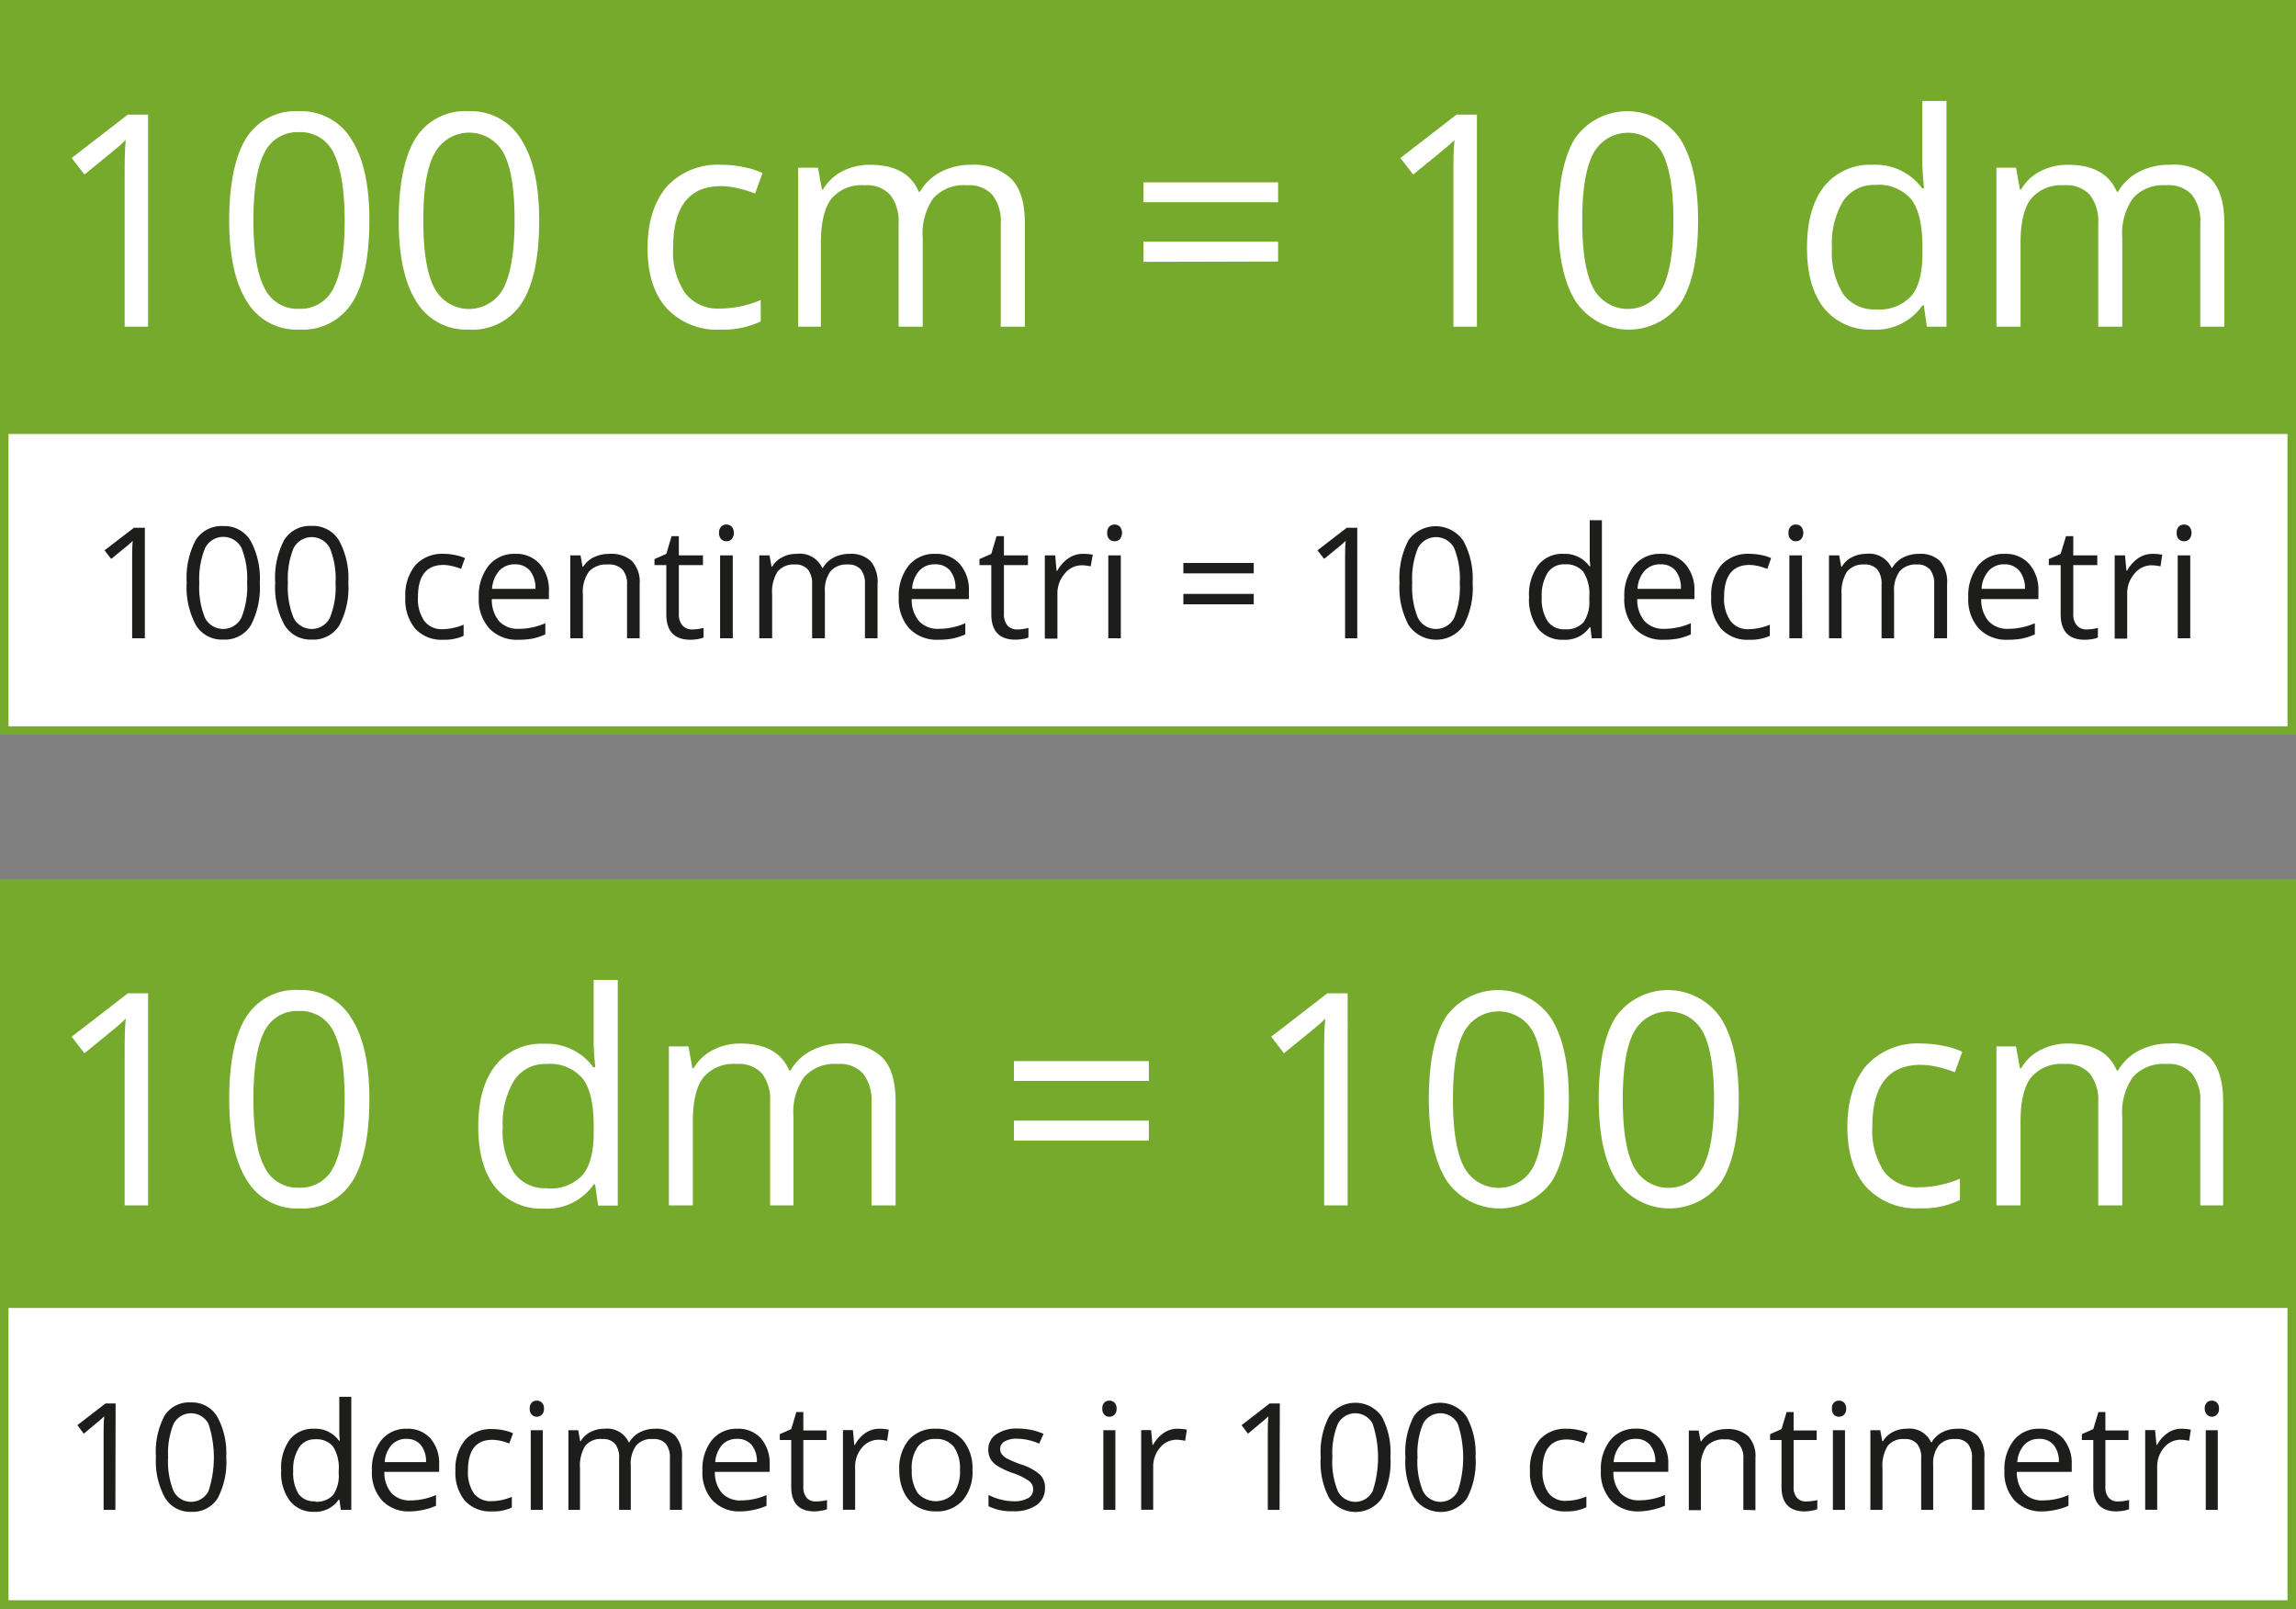 <svg xmlns="http://www.w3.org/2000/svg" width="95.06mm" height="66.61mm" viewBox="0 0 269.46 188.81">
  <rect x="0" y="0" width="269.46" height="188.81" fill="#808080" stroke="none"/>
  <defs>
    <style>
      .cls-1 {
        fill: #76aa2d;
      }

      .cls-1, .cls-2 {
        stroke: #76aa2d;
        stroke-miterlimit: 10;
      }

      .cls-2, .cls-3 {
        fill: #fff;
      }

      .cls-4 {
        fill: #1d1d1b;
      }
    </style>
  </defs>
  <g id="Слой_2" data-name="Слой 2">
    <g id="Слой_1-2" data-name="Слой 1">
      <g>
        <g>
          <rect class="cls-1" x="0.5" y="0.5" width="268.46" height="49.52"/>
          <rect class="cls-2" x="0.5" y="50.43" width="268.46" height="35.31"/>
          <g>
            <path class="cls-3" d="M17.38,38.34H14.63V20.6c0-1.48,0-2.88.13-4.19-.24.24-.5.49-.8.75s-1.64,1.37-4.05,3.32l-1.5-1.94L15,13.45h2.38Z"/>
            <path class="cls-3" d="M43.35,25.86q0,6.45-2,9.63a6.87,6.87,0,0,1-6.22,3.19A6.81,6.81,0,0,1,29,35.42c-1.4-2.18-2.1-5.36-2.1-9.56s.68-7.56,2-9.66a6.84,6.84,0,0,1,6.18-3.15,6.85,6.85,0,0,1,6.15,3.29Q43.36,19.63,43.35,25.86Zm-13.61,0q0,5.43,1.28,7.9a4.26,4.26,0,0,0,4.07,2.48,4.27,4.27,0,0,0,4.09-2.51c.85-1.67,1.27-4.3,1.27-7.87S40,19.66,39.18,18a4.27,4.27,0,0,0-4.09-2.49A4.28,4.28,0,0,0,31,18Q29.75,20.43,29.74,25.86Z"/>
            <path class="cls-3" d="M63.28,25.86q0,6.45-2,9.63A6.89,6.89,0,0,1,55,38.68a6.84,6.84,0,0,1-6.12-3.26c-1.39-2.18-2.09-5.36-2.09-9.56s.67-7.56,2-9.66A6.84,6.84,0,0,1,55,13.05a6.85,6.85,0,0,1,6.15,3.29Q63.28,19.63,63.28,25.86Zm-13.6,0c0,3.62.42,6.25,1.28,7.9a4.58,4.58,0,0,0,8.16,0c.84-1.67,1.27-4.3,1.27-7.87S60,19.66,59.12,18A4.6,4.6,0,0,0,51,18C50.1,19.61,49.68,22.24,49.68,25.86Z"/>
            <path class="cls-3" d="M84.53,38.68a8,8,0,0,1-6.28-2.5Q76,33.69,76,29.13t2.26-7.24a8.12,8.12,0,0,1,6.43-2.55,12.22,12.22,0,0,1,2.68.29,8.81,8.81,0,0,1,2.12.68l-.87,2.4a13,13,0,0,0-2.05-.62,8.75,8.75,0,0,0-1.95-.25Q79,21.84,79,29.09a8.62,8.62,0,0,0,1.39,5.28,4.83,4.83,0,0,0,4.11,1.84,12.56,12.56,0,0,0,4.78-1v2.51A10.25,10.25,0,0,1,84.53,38.68Z"/>
            <path class="cls-3" d="M117.45,38.34V26.2a5,5,0,0,0-1-3.35,3.7,3.7,0,0,0-3-1.11,4.78,4.78,0,0,0-3.9,1.51,7.22,7.22,0,0,0-1.26,4.67V38.34h-2.83V26.2a5,5,0,0,0-1-3.35,3.73,3.73,0,0,0-3-1.11,4.61,4.61,0,0,0-3.89,1.59q-1.23,1.59-1.23,5.22v9.79H93.67V19.68H96l.46,2.55h.13a5.6,5.6,0,0,1,2.26-2.13,6.9,6.9,0,0,1,3.26-.76c2.92,0,4.82,1.05,5.72,3.16h.14a6,6,0,0,1,2.41-2.31,7.49,7.49,0,0,1,3.61-.85A6.33,6.33,0,0,1,118.7,21q1.58,1.63,1.58,5.2V38.34Z"/>
            <path class="cls-3" d="M134.19,23.73V21.4H150v2.33Zm0,7V28.36H150v2.33Z"/>
            <path class="cls-3" d="M173.33,38.34h-2.76V20.6c0-1.48,0-2.88.13-4.19-.23.24-.5.49-.8.75s-1.64,1.37-4.05,3.32l-1.5-1.94,6.59-5.09h2.39Z"/>
            <path class="cls-3" d="M199.29,25.86q0,6.45-2,9.63a7.5,7.5,0,0,1-12.33-.07c-1.4-2.18-2.09-5.36-2.09-9.56s.67-7.56,2-9.66a7.52,7.52,0,0,1,12.34.14Q199.29,19.63,199.29,25.86Zm-13.6,0q0,5.43,1.27,7.9a4.59,4.59,0,0,0,8.17,0c.84-1.67,1.26-4.3,1.26-7.87s-.42-6.2-1.26-7.86A4.61,4.61,0,0,0,187,18Q185.69,20.43,185.69,25.86Z"/>
            <path class="cls-3" d="M225.78,35.83h-.16a6.62,6.62,0,0,1-5.85,2.85,6.94,6.94,0,0,1-5.7-2.51q-2-2.51-2-7.11t2-7.17a6.88,6.88,0,0,1,5.69-2.55,6.8,6.8,0,0,1,5.82,2.75h.22l-.12-1.34-.07-1.31V11.85h2.83V38.34h-2.3Zm-5.65.48a5.13,5.13,0,0,0,4.19-1.58q1.31-1.57,1.3-5.08v-.59c0-2.65-.43-4.53-1.31-5.66a5,5,0,0,0-4.22-1.7,4.33,4.33,0,0,0-3.8,1.93A9.62,9.62,0,0,0,215,29.09a9.2,9.2,0,0,0,1.31,5.4A4.44,4.44,0,0,0,220.13,36.31Z"/>
            <path class="cls-3" d="M258.23,38.34V26.2a5,5,0,0,0-1-3.35,3.68,3.68,0,0,0-3-1.11,4.78,4.78,0,0,0-3.9,1.51,7.22,7.22,0,0,0-1.26,4.67V38.34h-2.82V26.2a5,5,0,0,0-1-3.35,3.71,3.71,0,0,0-3-1.11,4.63,4.63,0,0,0-3.89,1.59q-1.23,1.59-1.23,5.22v9.79h-2.83V19.68h2.3l.46,2.55h.14a5.51,5.51,0,0,1,2.25-2.13,6.9,6.9,0,0,1,3.26-.76q4.38,0,5.72,3.16h.14a6,6,0,0,1,2.42-2.31,7.46,7.46,0,0,1,3.61-.85A6.33,6.33,0,0,1,259.48,21q1.57,1.63,1.57,5.2V38.34Z"/>
          </g>
          <g>
            <path class="cls-4" d="M17,74.91H15.51V65.65c0-.76,0-1.49.07-2.18a5.5,5.5,0,0,1-.42.39c-.15.14-.85.71-2.11,1.73l-.78-1,3.44-2.65H17Z"/>
            <path class="cls-4" d="M30.49,68.4a9.52,9.52,0,0,1-1.06,5,3.58,3.58,0,0,1-3.25,1.66A3.55,3.55,0,0,1,23,73.38a9.34,9.34,0,0,1-1.09-5,9.46,9.46,0,0,1,1.06-5,3.57,3.57,0,0,1,3.22-1.64,3.57,3.57,0,0,1,3.21,1.71A9.29,9.29,0,0,1,30.49,68.4Zm-7.1,0a9.52,9.52,0,0,0,.67,4.12,2.4,2.4,0,0,0,4.26,0A9.57,9.57,0,0,0,29,68.4a9.54,9.54,0,0,0-.66-4.1,2.4,2.4,0,0,0-4.26,0A9.52,9.52,0,0,0,23.39,68.4Z"/>
            <path class="cls-4" d="M40.88,68.4a9.43,9.43,0,0,1-1.06,5,3.57,3.57,0,0,1-3.24,1.66,3.54,3.54,0,0,1-3.19-1.7,9.25,9.25,0,0,1-1.09-5,9.46,9.46,0,0,1,1.06-5,3.56,3.56,0,0,1,3.22-1.64,3.57,3.57,0,0,1,3.21,1.71A9.3,9.3,0,0,1,40.88,68.4Zm-7.09,0a9.38,9.38,0,0,0,.67,4.12,2.39,2.39,0,0,0,4.25,0,9.54,9.54,0,0,0,.67-4.1,9.51,9.51,0,0,0-.67-4.1,2.4,2.4,0,0,0-4.25,0A9.38,9.38,0,0,0,33.79,68.4Z"/>
            <path class="cls-4" d="M52,75.08a4.16,4.16,0,0,1-3.27-1.3,5.34,5.34,0,0,1-1.16-3.68,5.55,5.55,0,0,1,1.18-3.77A4.22,4.22,0,0,1,52.06,65a6.59,6.59,0,0,1,1.4.15,5,5,0,0,1,1.11.35l-.46,1.26a7.34,7.34,0,0,0-1.06-.33,5.26,5.26,0,0,0-1-.13q-3,0-3,3.78a4.54,4.54,0,0,0,.72,2.76,2.53,2.53,0,0,0,2.15,1,6.52,6.52,0,0,0,2.49-.53v1.31A5.41,5.41,0,0,1,52,75.08Z"/>
            <path class="cls-4" d="M60.84,75.08a4.44,4.44,0,0,1-3.4-1.31,5.1,5.1,0,0,1-1.25-3.65,5.67,5.67,0,0,1,1.16-3.74A3.85,3.85,0,0,1,60.46,65a3.68,3.68,0,0,1,2.9,1.2,4.6,4.6,0,0,1,1.06,3.17v.94h-6.7a3.89,3.89,0,0,0,.86,2.6,3,3,0,0,0,2.32.89,7.79,7.79,0,0,0,3.1-.66v1.31a7.67,7.67,0,0,1-1.47.49A9.06,9.06,0,0,1,60.84,75.08Zm-.4-8.85a2.42,2.42,0,0,0-1.87.77,3.56,3.56,0,0,0-.82,2.11h5.09A3.29,3.29,0,0,0,62.22,67,2.22,2.22,0,0,0,60.44,66.23Z"/>
            <path class="cls-4" d="M73.59,74.91v-6.3a2.53,2.53,0,0,0-.54-1.77,2.18,2.18,0,0,0-1.7-.59,2.76,2.76,0,0,0-2.23.83,4.11,4.11,0,0,0-.71,2.72v5.11H66.93V65.18h1.2l.24,1.33h.07a3.08,3.08,0,0,1,1.27-1.12A4.18,4.18,0,0,1,71.53,65a3.69,3.69,0,0,1,2.65.85,3.59,3.59,0,0,1,.89,2.71v6.35Z"/>
            <path class="cls-4" d="M81.24,73.87a4.56,4.56,0,0,0,.75-.06,5.69,5.69,0,0,0,.58-.12v1.13a3,3,0,0,1-.71.19,5.27,5.27,0,0,1-.84.07q-2.82,0-2.82-3V66.32H76.81v-.71L78.2,65l.62-2.08h.85v2.26H82.5v1.14H79.67v5.73a2,2,0,0,0,.42,1.35A1.47,1.47,0,0,0,81.24,73.87Z"/>
            <path class="cls-4" d="M84.39,62.54a1,1,0,0,1,.25-.74.84.84,0,0,1,.62-.24.87.87,0,0,1,.61.24,1.18,1.18,0,0,1,0,1.48.87.87,0,0,1-.61.24.84.84,0,0,1-.62-.24A1,1,0,0,1,84.39,62.54ZM86,74.91H84.51V65.18H86Z"/>
            <path class="cls-4" d="M101.51,74.91V68.58a2.65,2.65,0,0,0-.49-1.75,1.92,1.92,0,0,0-1.55-.58,2.48,2.48,0,0,0-2,.79,3.75,3.75,0,0,0-.66,2.43v5.44H95.31V68.58a2.65,2.65,0,0,0-.5-1.75,1.92,1.92,0,0,0-1.55-.58,2.41,2.41,0,0,0-2,.83,4.48,4.48,0,0,0-.64,2.72v5.11H89.11V65.18h1.2l.24,1.33h.07A2.81,2.81,0,0,1,91.8,65.4a3.53,3.53,0,0,1,1.7-.4,2.89,2.89,0,0,1,3,1.65h.07a3.13,3.13,0,0,1,1.26-1.21A4,4,0,0,1,99.69,65a3.29,3.29,0,0,1,2.48.85,3.8,3.8,0,0,1,.82,2.71v6.35Z"/>
            <path class="cls-4" d="M110.14,75.08a4.46,4.46,0,0,1-3.41-1.31,5.1,5.1,0,0,1-1.25-3.65,5.67,5.67,0,0,1,1.16-3.74A3.85,3.85,0,0,1,109.75,65a3.68,3.68,0,0,1,2.9,1.2,4.6,4.6,0,0,1,1.06,3.17v.94H107a3.84,3.84,0,0,0,.87,2.6,3,3,0,0,0,2.31.89,7.83,7.83,0,0,0,3.11-.66v1.31a8,8,0,0,1-1.48.49A9,9,0,0,1,110.14,75.08Zm-.4-8.85a2.39,2.39,0,0,0-1.87.77,3.44,3.44,0,0,0-.82,2.11h5.08a3.23,3.23,0,0,0-.62-2.14A2.19,2.19,0,0,0,109.74,66.23Z"/>
            <path class="cls-4" d="M119.37,73.87a4.56,4.56,0,0,0,.75-.06,5.15,5.15,0,0,0,.58-.12v1.13A2.91,2.91,0,0,1,120,75a5.25,5.25,0,0,1-.83.07c-1.89,0-2.83-1-2.83-3V66.32h-1.39v-.71l1.39-.61.62-2.08h.86v2.26h2.82v1.14h-2.82v5.73a2,2,0,0,0,.41,1.35A1.47,1.47,0,0,0,119.37,73.87Z"/>
            <path class="cls-4" d="M127.08,65a5.94,5.94,0,0,1,1.17.1L128,66.47a4.91,4.91,0,0,0-1.06-.13,2.59,2.59,0,0,0-2,1,3.49,3.49,0,0,0-.84,2.39v5.22h-1.48V65.18h1.22L124,67h.07a4.29,4.29,0,0,1,1.31-1.47A2.91,2.91,0,0,1,127.08,65Z"/>
            <path class="cls-4" d="M129.94,62.54a1,1,0,0,1,.25-.74.86.86,0,0,1,.62-.24.89.89,0,0,1,.62.24,1.22,1.22,0,0,1,0,1.48.89.89,0,0,1-.62.24.86.86,0,0,1-.62-.24A1,1,0,0,1,129.94,62.54Zm1.6,12.37h-1.47V65.18h1.47Z"/>
            <path class="cls-4" d="M138.88,67.29V66.07h8.26v1.22Zm0,3.63V69.7h8.26v1.22Z"/>
            <path class="cls-4" d="M159.29,74.91h-1.43V65.65c0-.76,0-1.49.07-2.18l-.42.39c-.15.14-.86.71-2.11,1.73l-.78-1,3.43-2.65h1.24Z"/>
            <path class="cls-4" d="M172.83,68.4a9.43,9.43,0,0,1-1.06,5,3.92,3.92,0,0,1-6.43,0,9.25,9.25,0,0,1-1.09-5,9.56,9.56,0,0,1,1.05-5,3.93,3.93,0,0,1,6.44.07A9.3,9.3,0,0,1,172.83,68.4Zm-7.09,0a9.38,9.38,0,0,0,.67,4.12,2.39,2.39,0,0,0,4.25,0,9.57,9.57,0,0,0,.66-4.1,9.54,9.54,0,0,0-.66-4.1,2.4,2.4,0,0,0-4.25,0A9.38,9.38,0,0,0,165.74,68.4Z"/>
            <path class="cls-4" d="M186.65,73.6h-.08a3.46,3.46,0,0,1-3.06,1.48,3.62,3.62,0,0,1-3-1.3,5.79,5.79,0,0,1-1.06-3.71,5.84,5.84,0,0,1,1.07-3.74,3.58,3.58,0,0,1,3-1.33,3.54,3.54,0,0,1,3,1.44h.12l-.07-.71,0-.68v-4H188V74.91h-1.2Zm-3,.25a2.67,2.67,0,0,0,2.19-.82,4.17,4.17,0,0,0,.68-2.65v-.31a4.85,4.85,0,0,0-.69-2.95,2.62,2.62,0,0,0-2.2-.89,2.26,2.26,0,0,0-2,1,5,5,0,0,0-.69,2.84,4.85,4.85,0,0,0,.68,2.82A2.34,2.34,0,0,0,183.7,73.85Z"/>
            <path class="cls-4" d="M195.28,75.08a4.46,4.46,0,0,1-3.41-1.31,5.09,5.09,0,0,1-1.24-3.65,5.67,5.67,0,0,1,1.15-3.74A3.87,3.87,0,0,1,194.9,65a3.66,3.66,0,0,1,2.89,1.2,4.61,4.61,0,0,1,1.07,3.17v.94h-6.71a3.84,3.84,0,0,0,.87,2.6,3,3,0,0,0,2.31.89,7.83,7.83,0,0,0,3.11-.66v1.31a7.53,7.53,0,0,1-1.48.49A8.94,8.94,0,0,1,195.28,75.08Zm-.4-8.85A2.41,2.41,0,0,0,193,67a3.44,3.44,0,0,0-.82,2.11h5.09a3.23,3.23,0,0,0-.63-2.14A2.18,2.18,0,0,0,194.88,66.23Z"/>
            <path class="cls-4" d="M205.26,75.08a4.13,4.13,0,0,1-3.27-1.3,5.29,5.29,0,0,1-1.16-3.68A5.54,5.54,0,0,1,202,66.33,4.23,4.23,0,0,1,205.35,65a6.76,6.76,0,0,1,1.41.15,5.11,5.11,0,0,1,1.1.35l-.45,1.26a7.48,7.48,0,0,0-1.07-.33,5.08,5.08,0,0,0-1-.13q-3,0-3,3.78a4.47,4.47,0,0,0,.73,2.76,2.5,2.5,0,0,0,2.14,1,6.61,6.61,0,0,0,2.5-.53v1.31A5.41,5.41,0,0,1,205.26,75.08Z"/>
            <path class="cls-4" d="M209.9,62.54a1,1,0,0,1,.25-.74.84.84,0,0,1,.62-.24.85.85,0,0,1,.61.24,1.18,1.18,0,0,1,0,1.48.85.85,0,0,1-.61.24.84.84,0,0,1-.62-.24A1,1,0,0,1,209.9,62.54Zm1.6,12.37H210V65.18h1.48Z"/>
            <path class="cls-4" d="M227,74.91V68.58a2.65,2.65,0,0,0-.5-1.75,1.92,1.92,0,0,0-1.55-.58,2.49,2.49,0,0,0-2,.79,3.75,3.75,0,0,0-.66,2.43v5.44h-1.47V68.58a2.65,2.65,0,0,0-.5-1.75,1.92,1.92,0,0,0-1.55-.58,2.42,2.42,0,0,0-2,.83,4.48,4.48,0,0,0-.64,2.72v5.11h-1.48V65.18h1.2l.24,1.33h.07a2.81,2.81,0,0,1,1.18-1.11A3.55,3.55,0,0,1,219,65a2.89,2.89,0,0,1,3,1.65h.07a3.13,3.13,0,0,1,1.26-1.21,4,4,0,0,1,1.89-.44,3.28,3.28,0,0,1,2.47.85,3.76,3.76,0,0,1,.82,2.71v6.35Z"/>
            <path class="cls-4" d="M235.65,75.08a4.46,4.46,0,0,1-3.41-1.31A5.09,5.09,0,0,1,231,70.12a5.67,5.67,0,0,1,1.15-3.74A3.87,3.87,0,0,1,235.27,65a3.66,3.66,0,0,1,2.89,1.2,4.61,4.61,0,0,1,1.07,3.17v.94h-6.71a3.84,3.84,0,0,0,.87,2.6,3,3,0,0,0,2.31.89,7.83,7.83,0,0,0,3.11-.66v1.31a7.75,7.75,0,0,1-1.48.49A8.94,8.94,0,0,1,235.65,75.08Zm-.4-8.85a2.41,2.41,0,0,0-1.87.77,3.44,3.44,0,0,0-.82,2.11h5.09A3.23,3.23,0,0,0,237,67,2.18,2.18,0,0,0,235.25,66.23Z"/>
            <path class="cls-4" d="M244.88,73.87a4.77,4.77,0,0,0,.76-.06,5.41,5.41,0,0,0,.57-.12v1.13a2.94,2.94,0,0,1-.7.19,5.27,5.27,0,0,1-.84.07c-1.88,0-2.83-1-2.83-3V66.32h-1.39v-.71l1.39-.61.63-2.08h.85v2.26h2.82v1.14h-2.82v5.73a2,2,0,0,0,.42,1.35A1.45,1.45,0,0,0,244.88,73.87Z"/>
            <path class="cls-4" d="M252.6,65a5.83,5.83,0,0,1,1.16.1l-.2,1.37a5,5,0,0,0-1.07-.13,2.59,2.59,0,0,0-2,1,3.49,3.49,0,0,0-.84,2.39v5.22h-1.47V65.18h1.21l.17,1.8h.07a4.29,4.29,0,0,1,1.31-1.47A3,3,0,0,1,252.6,65Z"/>
            <path class="cls-4" d="M255.46,62.54a1,1,0,0,1,.24-.74.88.88,0,0,1,.63-.24.87.87,0,0,1,.61.24,1.18,1.18,0,0,1,0,1.48.87.87,0,0,1-.61.24.88.88,0,0,1-.63-.24A1,1,0,0,1,255.46,62.54Zm1.59,12.37h-1.47V65.18h1.47Z"/>
          </g>
        </g>
        <g>
          <rect class="cls-1" x="0.5" y="103.64" width="268.46" height="49.52"/>
          <rect class="cls-2" x="0.5" y="153" width="268.46" height="35.31"/>
          <g>
            <path class="cls-3" d="M17.38,141.47H14.63V123.73c0-1.47,0-2.87.13-4.19-.24.24-.5.49-.8.75s-1.64,1.37-4.05,3.32l-1.5-1.94L15,116.58h2.38Z"/>
            <path class="cls-3" d="M43.35,129c0,4.3-.68,7.52-2,9.64a6.87,6.87,0,0,1-6.22,3.18A6.81,6.81,0,0,1,29,138.55q-2.1-3.26-2.1-9.56,0-6.5,2-9.65a6.84,6.84,0,0,1,6.18-3.15,6.85,6.85,0,0,1,6.15,3.29Q43.36,122.77,43.35,129Zm-13.61,0q0,5.43,1.28,7.91a4.28,4.28,0,0,0,4.07,2.48,4.27,4.27,0,0,0,4.09-2.51c.85-1.68,1.27-4.3,1.27-7.88s-.42-6.19-1.27-7.85a4.26,4.26,0,0,0-4.09-2.5A4.28,4.28,0,0,0,31,121.1Q29.75,123.56,29.74,129Z"/>
            <path class="cls-3" d="M69.84,139h-.16a6.63,6.63,0,0,1-5.85,2.84,6.94,6.94,0,0,1-5.7-2.5q-2-2.51-2-7.12t2-7.16a6.86,6.86,0,0,1,5.69-2.56,6.78,6.78,0,0,1,5.82,2.76h.22l-.12-1.35-.07-1.31V115h2.83v26.49h-2.3Zm-5.66.47a5.15,5.15,0,0,0,4.2-1.57q1.31-1.58,1.3-5.08v-.6q0-4-1.32-5.66a5,5,0,0,0-4.21-1.69,4.33,4.33,0,0,0-3.81,1.93A9.7,9.7,0,0,0,59,132.23a9.14,9.14,0,0,0,1.31,5.39A4.41,4.41,0,0,0,64.18,139.44Z"/>
            <path class="cls-3" d="M102.28,141.47V129.33a5,5,0,0,0-1-3.34,3.67,3.67,0,0,0-3-1.12,4.79,4.79,0,0,0-3.9,1.52,7.18,7.18,0,0,0-1.26,4.66v10.42H90.38V129.33a5,5,0,0,0-.95-3.34,3.69,3.69,0,0,0-3-1.12,4.61,4.61,0,0,0-3.89,1.59c-.82,1.07-1.23,2.8-1.23,5.22v9.79H78.5V122.81h2.3l.46,2.56h.14a5.51,5.51,0,0,1,2.25-2.13,6.91,6.91,0,0,1,3.26-.77c2.92,0,4.82,1.06,5.72,3.17h.14a5.89,5.89,0,0,1,2.42-2.32,7.54,7.54,0,0,1,3.6-.85,6.3,6.3,0,0,1,4.75,1.63q1.58,1.62,1.57,5.2v12.17Z"/>
            <path class="cls-3" d="M119,126.86v-2.33h15.83v2.33Zm0,7v-2.34h15.83v2.34Z"/>
            <path class="cls-3" d="M158.16,141.47H155.4V123.73c0-1.47,0-2.87.14-4.19-.24.24-.51.49-.8.75s-1.65,1.37-4.06,3.32l-1.49-1.94,6.58-5.09h2.39Z"/>
            <path class="cls-3" d="M184.12,129c0,4.3-.68,7.52-2,9.64a7.52,7.52,0,0,1-12.34-.08q-2.08-3.26-2.09-9.56,0-6.5,2-9.65a7.52,7.52,0,0,1,12.34.14Q184.12,122.77,184.12,129Zm-13.6,0q0,5.43,1.27,7.91a4.59,4.59,0,0,0,8.17,0c.84-1.68,1.27-4.3,1.27-7.88s-.43-6.19-1.27-7.85a4.6,4.6,0,0,0-8.17,0Q170.52,123.56,170.52,129Z"/>
            <path class="cls-3" d="M204.06,129c0,4.3-.68,7.52-2,9.64a7.51,7.51,0,0,1-12.33-.08q-2.1-3.26-2.1-9.56,0-6.5,2-9.65a7.51,7.51,0,0,1,12.33.14C203.35,121.67,204.06,124.84,204.06,129Zm-13.61,0q0,5.43,1.28,7.91a4.58,4.58,0,0,0,8.16,0c.85-1.68,1.27-4.3,1.27-7.88s-.42-6.19-1.27-7.85a4.6,4.6,0,0,0-8.16,0Q190.46,123.56,190.45,129Z"/>
            <path class="cls-3" d="M225.3,141.81a8,8,0,0,1-6.27-2.49q-2.22-2.5-2.22-7.06t2.25-7.23a8.12,8.12,0,0,1,6.43-2.56,13,13,0,0,1,2.69.29,8.71,8.71,0,0,1,2.11.68l-.87,2.4a13.6,13.6,0,0,0-2-.62,9.46,9.46,0,0,0-2-.25q-5.68,0-5.68,7.26a8.64,8.64,0,0,0,1.38,5.27,4.83,4.83,0,0,0,4.11,1.84,12.59,12.59,0,0,0,4.79-1v2.5A10.17,10.17,0,0,1,225.3,141.81Z"/>
            <path class="cls-3" d="M258.23,141.47V129.33a5,5,0,0,0-1-3.34,3.65,3.65,0,0,0-3-1.12,4.79,4.79,0,0,0-3.9,1.52,7.18,7.18,0,0,0-1.26,4.66v10.42h-2.82V129.33a5,5,0,0,0-1-3.34,3.69,3.69,0,0,0-3-1.12,4.63,4.63,0,0,0-3.89,1.59c-.82,1.07-1.23,2.8-1.23,5.22v9.79h-2.83V122.81h2.3l.46,2.56h.14a5.51,5.51,0,0,1,2.25-2.13,6.91,6.91,0,0,1,3.26-.77q4.38,0,5.72,3.17h.14a6,6,0,0,1,2.42-2.32,7.58,7.58,0,0,1,3.61-.85,6.29,6.29,0,0,1,4.74,1.63q1.57,1.62,1.57,5.2v12.17Z"/>
          </g>
          <g>
            <path class="cls-4" d="M13.54,177.2H12.16v-8.88c0-.74,0-1.44.07-2.1l-.4.37-2,1.67-.75-1,3.3-2.55h1.19Z"/>
            <path class="cls-4" d="M26.55,171a9.09,9.09,0,0,1-1,4.83,3.46,3.46,0,0,1-3.12,1.6,3.42,3.42,0,0,1-3.06-1.64A8.91,8.91,0,0,1,18.3,171a9.11,9.11,0,0,1,1-4.84,3.42,3.42,0,0,1,3.09-1.57,3.46,3.46,0,0,1,3.09,1.64A8.93,8.93,0,0,1,26.55,171Zm-6.82,0a9.18,9.18,0,0,0,.64,4,2.3,2.3,0,0,0,4.1,0,12.67,12.67,0,0,0,0-7.89,2.31,2.31,0,0,0-4.1,0A9.16,9.16,0,0,0,19.73,171Z"/>
            <path class="cls-4" d="M39.83,176h-.08a3.34,3.34,0,0,1-2.94,1.43A3.46,3.46,0,0,1,34,176.12a5.49,5.49,0,0,1-1-3.56,5.65,5.65,0,0,1,1-3.6,3.47,3.47,0,0,1,2.85-1.28,3.39,3.39,0,0,1,2.92,1.39h.11l-.06-.68,0-.65v-3.81h1.41V177.2H40Zm-2.84.24a2.58,2.58,0,0,0,2.11-.79,4,4,0,0,0,.65-2.55v-.29a4.69,4.69,0,0,0-.66-2.84,2.5,2.5,0,0,0-2.11-.85,2.16,2.16,0,0,0-1.91,1,4.79,4.79,0,0,0-.66,2.73,4.69,4.69,0,0,0,.65,2.71A2.23,2.23,0,0,0,37,176.19Z"/>
            <path class="cls-4" d="M48.12,177.38a4.29,4.29,0,0,1-3.27-1.27,4.88,4.88,0,0,1-1.2-3.5,5.46,5.46,0,0,1,1.11-3.6,3.72,3.72,0,0,1,3-1.33,3.53,3.53,0,0,1,2.78,1.16,4.45,4.45,0,0,1,1,3v.9H45.11a3.71,3.71,0,0,0,.84,2.5,2.89,2.89,0,0,0,2.22.85,7.49,7.49,0,0,0,3-.63v1.26a6.87,6.87,0,0,1-1.42.46A7.41,7.41,0,0,1,48.12,177.38Zm-.39-8.51a2.29,2.29,0,0,0-1.79.73,3.38,3.38,0,0,0-.79,2H50a3.11,3.11,0,0,0-.6-2A2.12,2.12,0,0,0,47.73,168.87Z"/>
            <path class="cls-4" d="M57.71,177.38a4,4,0,0,1-3.15-1.25,5.18,5.18,0,0,1-1.11-3.54A5.35,5.35,0,0,1,54.58,169a4.08,4.08,0,0,1,3.22-1.28,6.21,6.21,0,0,1,1.35.15,4.72,4.72,0,0,1,1.06.34l-.44,1.2a6.8,6.8,0,0,0-1-.31,4.73,4.73,0,0,0-1-.12q-2.85,0-2.85,3.63a4.38,4.38,0,0,0,.69,2.65,2.44,2.44,0,0,0,2.06.92,6.24,6.24,0,0,0,2.4-.51v1.26A5.16,5.16,0,0,1,57.71,177.38Z"/>
            <path class="cls-4" d="M62.17,165.32a.94.94,0,0,1,.24-.71.82.82,0,0,1,.59-.23.84.84,0,0,1,.59.23.92.92,0,0,1,.25.71.9.9,0,0,1-.25.71.81.81,0,0,1-.59.24.79.79,0,0,1-.59-.24A.94.94,0,0,1,62.17,165.32ZM63.7,177.2H62.29v-9.35H63.7Z"/>
            <path class="cls-4" d="M78.62,177.2v-6.08a2.56,2.56,0,0,0-.47-1.67,1.84,1.84,0,0,0-1.49-.56,2.38,2.38,0,0,0-2,.76,3.58,3.58,0,0,0-.63,2.33v5.22H72.66v-6.08a2.5,2.5,0,0,0-.48-1.67,1.83,1.83,0,0,0-1.49-.56,2.31,2.31,0,0,0-2,.79,4.37,4.37,0,0,0-.62,2.62v4.9H66.71v-9.35h1.15l.23,1.28h.07a2.7,2.7,0,0,1,1.13-1.06,3.39,3.39,0,0,1,1.63-.39,2.78,2.78,0,0,1,2.87,1.59h.07a2.89,2.89,0,0,1,1.21-1.16,3.81,3.81,0,0,1,1.81-.43,3.17,3.17,0,0,1,2.37.82,3.61,3.61,0,0,1,.79,2.6v6.1Z"/>
            <path class="cls-4" d="M86.91,177.38a4.31,4.31,0,0,1-3.27-1.27,4.88,4.88,0,0,1-1.2-3.5,5.46,5.46,0,0,1,1.11-3.6,3.72,3.72,0,0,1,3-1.33,3.53,3.53,0,0,1,2.78,1.16,4.45,4.45,0,0,1,1,3v.9H83.9a3.71,3.71,0,0,0,.84,2.5,2.89,2.89,0,0,0,2.22.85,7.49,7.49,0,0,0,3-.63v1.26a6.87,6.87,0,0,1-1.42.46A7.41,7.41,0,0,1,86.91,177.38Zm-.39-8.51a2.29,2.29,0,0,0-1.79.73,3.38,3.38,0,0,0-.79,2h4.89a3.11,3.11,0,0,0-.6-2A2.12,2.12,0,0,0,86.52,168.87Z"/>
            <path class="cls-4" d="M95.78,176.21a4.4,4.4,0,0,0,.73-.06c.23,0,.41-.07.55-.11v1.08a2.81,2.81,0,0,1-.68.18,5,5,0,0,1-.8.08c-1.81,0-2.72-1-2.72-2.86V169H91.52v-.69l1.34-.59.6-2h.82v2.16H97V169H94.28v5.5a1.86,1.86,0,0,0,.4,1.29A1.37,1.37,0,0,0,95.78,176.21Z"/>
            <path class="cls-4" d="M103.19,167.68a5.38,5.38,0,0,1,1.12.11l-.2,1.31a4.45,4.45,0,0,0-1-.13,2.5,2.5,0,0,0-1.94.92,3.37,3.37,0,0,0-.81,2.3v5H98.93v-9.35h1.17l.16,1.74h.07a4,4,0,0,1,1.25-1.41A2.84,2.84,0,0,1,103.19,167.68Z"/>
            <path class="cls-4" d="M114.13,172.52a5.13,5.13,0,0,1-1.15,3.57,4.05,4.05,0,0,1-3.18,1.29,4.24,4.24,0,0,1-2.23-.59,3.92,3.92,0,0,1-1.5-1.69,5.94,5.94,0,0,1-.53-2.58,5.16,5.16,0,0,1,1.14-3.56,4,4,0,0,1,3.18-1.28A4,4,0,0,1,113,169,5.14,5.14,0,0,1,114.13,172.52Zm-7.12,0a4.47,4.47,0,0,0,.71,2.73,2.85,2.85,0,0,0,4.22,0,4.45,4.45,0,0,0,.72-2.74,4.36,4.36,0,0,0-.72-2.71,2.55,2.55,0,0,0-2.13-.92,2.51,2.51,0,0,0-2.1.91A4.42,4.42,0,0,0,107,172.52Z"/>
            <path class="cls-4" d="M122.64,174.65a2.35,2.35,0,0,1-1,2,4.59,4.59,0,0,1-2.73.71,6,6,0,0,1-2.9-.59v-1.32a6.78,6.78,0,0,0,1.45.54,6.05,6.05,0,0,0,1.49.2,3.31,3.31,0,0,0,1.7-.36,1.16,1.16,0,0,0,.6-1.08,1.18,1.18,0,0,0-.47-.93,7.52,7.52,0,0,0-1.85-.92,9.39,9.39,0,0,1-1.86-.85,2.56,2.56,0,0,1-.82-.82,2.24,2.24,0,0,1-.26-1.1,2.09,2.09,0,0,1,.93-1.8,4.26,4.26,0,0,1,2.55-.67,7.47,7.47,0,0,1,3,.62l-.51,1.15a6.64,6.64,0,0,0-2.55-.58,2.8,2.8,0,0,0-1.51.32,1,1,0,0,0-.52.87,1.06,1.06,0,0,0,.2.64,1.9,1.9,0,0,0,.61.5,13.81,13.81,0,0,0,1.64.69,6.06,6.06,0,0,1,2.25,1.22A2.14,2.14,0,0,1,122.64,174.65Z"/>
            <path class="cls-4" d="M129.37,165.32a.94.94,0,0,1,.24-.71.81.81,0,0,1,.59-.23.84.84,0,0,1,.59.23.92.92,0,0,1,.25.71.9.9,0,0,1-.25.71.81.81,0,0,1-.59.24.78.78,0,0,1-.59-.24A.94.94,0,0,1,129.37,165.32Zm1.53,11.88h-1.41v-9.35h1.41Z"/>
            <path class="cls-4" d="M138.17,167.68a5.38,5.38,0,0,1,1.12.11l-.2,1.31a4.51,4.51,0,0,0-1-.13,2.49,2.49,0,0,0-1.94.92,3.37,3.37,0,0,0-.81,2.3v5h-1.41v-9.35h1.16l.17,1.74h.06a4.14,4.14,0,0,1,1.26-1.41A2.81,2.81,0,0,1,138.17,167.68Z"/>
            <path class="cls-4" d="M150.17,177.2h-1.38v-8.88c0-.74,0-1.44.07-2.1l-.4.37-2,1.67-.75-1,3.3-2.55h1.19Z"/>
            <path class="cls-4" d="M163.18,171a9.09,9.09,0,0,1-1,4.83,3.76,3.76,0,0,1-6.18,0,8.91,8.91,0,0,1-1-4.79,9.11,9.11,0,0,1,1-4.84,3.78,3.78,0,0,1,6.18.07A8.93,8.93,0,0,1,163.18,171Zm-6.81,0a9,9,0,0,0,.64,4,2.29,2.29,0,0,0,4.09,0,12.67,12.67,0,0,0,0-7.89,2.3,2.3,0,0,0-4.09,0A9,9,0,0,0,156.37,171Z"/>
            <path class="cls-4" d="M173.17,171a9.09,9.09,0,0,1-1,4.83,3.76,3.76,0,0,1-6.18,0,8.91,8.91,0,0,1-1.05-4.79,9.11,9.11,0,0,1,1-4.84,3.78,3.78,0,0,1,6.18.07A8.93,8.93,0,0,1,173.17,171Zm-6.81,0a9,9,0,0,0,.64,4,2.29,2.29,0,0,0,4.09,0,12.67,12.67,0,0,0,0-7.89,2.3,2.3,0,0,0-4.09,0A9,9,0,0,0,166.36,171Z"/>
            <path class="cls-4" d="M183.82,177.38a4,4,0,0,1-3.14-1.25,5.13,5.13,0,0,1-1.12-3.54,5.35,5.35,0,0,1,1.13-3.63,4.09,4.09,0,0,1,3.22-1.28,6.21,6.21,0,0,1,1.35.15,4.72,4.72,0,0,1,1.06.34l-.44,1.2a6.8,6.8,0,0,0-1-.31,4.73,4.73,0,0,0-1-.12q-2.85,0-2.85,3.63a4.31,4.31,0,0,0,.7,2.65,2.42,2.42,0,0,0,2.06.92,6.23,6.23,0,0,0,2.39-.51v1.26A5.13,5.13,0,0,1,183.82,177.38Z"/>
            <path class="cls-4" d="M192.35,177.38a4.31,4.31,0,0,1-3.27-1.27,4.88,4.88,0,0,1-1.2-3.5A5.46,5.46,0,0,1,189,169a3.73,3.73,0,0,1,3-1.33,3.55,3.55,0,0,1,2.79,1.16,4.44,4.44,0,0,1,1,3v.9h-6.44a3.71,3.71,0,0,0,.83,2.5,2.92,2.92,0,0,0,2.22.85,7.57,7.57,0,0,0,3-.63v1.26a7.06,7.06,0,0,1-1.42.46A7.57,7.57,0,0,1,192.35,177.38Zm-.38-8.51a2.32,2.32,0,0,0-1.8.73,3.38,3.38,0,0,0-.79,2h4.89a3.11,3.11,0,0,0-.6-2A2.1,2.1,0,0,0,192,168.87Z"/>
            <path class="cls-4" d="M204.6,177.2v-6a2.43,2.43,0,0,0-.52-1.71,2.11,2.11,0,0,0-1.63-.56,2.69,2.69,0,0,0-2.15.79,4,4,0,0,0-.68,2.62v4.9H198.2v-9.35h1.15l.24,1.28h.06a3,3,0,0,1,1.22-1.07,4,4,0,0,1,1.75-.38,3.54,3.54,0,0,1,2.54.82,3.45,3.45,0,0,1,.86,2.6v6.1Z"/>
            <path class="cls-4" d="M212,176.21a4.2,4.2,0,0,0,.72-.06c.23,0,.42-.07.56-.11v1.08a2.94,2.94,0,0,1-.68.18,5,5,0,0,1-.81.08c-1.81,0-2.71-1-2.71-2.86V169h-1.34v-.69l1.34-.59.6-2h.82v2.16h2.71V169h-2.71v5.5a1.86,1.86,0,0,0,.4,1.29A1.36,1.36,0,0,0,212,176.21Z"/>
            <path class="cls-4" d="M215,165.32a.94.94,0,0,1,.23-.71.85.85,0,0,1,.6-.23.86.86,0,0,1,.59.23,1,1,0,0,1,.25.71.94.94,0,0,1-.25.71.82.82,0,0,1-.59.24.81.81,0,0,1-.6-.24A.94.94,0,0,1,215,165.32Zm1.53,11.88h-1.42v-9.35h1.42Z"/>
            <path class="cls-4" d="M231.43,177.2v-6.08a2.5,2.5,0,0,0-.48-1.67,1.82,1.82,0,0,0-1.48-.56,2.38,2.38,0,0,0-1.95.76,3.52,3.52,0,0,0-.64,2.33v5.22h-1.41v-6.08a2.5,2.5,0,0,0-.48-1.67,1.84,1.84,0,0,0-1.49-.56,2.31,2.31,0,0,0-1.95.79,4.37,4.37,0,0,0-.62,2.62v4.9h-1.42v-9.35h1.16l.23,1.28H221a2.82,2.82,0,0,1,1.13-1.06,3.42,3.42,0,0,1,1.64-.39,2.77,2.77,0,0,1,2.86,1.59h.07a3,3,0,0,1,1.21-1.16,3.84,3.84,0,0,1,1.81-.43,3.19,3.19,0,0,1,2.38.82,3.66,3.66,0,0,1,.79,2.6v6.1Z"/>
            <path class="cls-4" d="M239.71,177.38a4.31,4.31,0,0,1-3.27-1.27,4.88,4.88,0,0,1-1.2-3.5,5.46,5.46,0,0,1,1.12-3.6,3.72,3.72,0,0,1,3-1.33,3.53,3.53,0,0,1,2.78,1.16,4.44,4.44,0,0,1,1,3v.9h-6.44a3.76,3.76,0,0,0,.83,2.5,2.92,2.92,0,0,0,2.23.85,7.53,7.53,0,0,0,3-.63v1.26a6.87,6.87,0,0,1-1.42.46A7.51,7.51,0,0,1,239.71,177.38Zm-.38-8.51a2.29,2.29,0,0,0-1.79.73,3.38,3.38,0,0,0-.79,2h4.88a3.11,3.11,0,0,0-.59-2A2.12,2.12,0,0,0,239.33,168.87Z"/>
            <path class="cls-4" d="M248.59,176.21a4.2,4.2,0,0,0,.72-.06,5.54,5.54,0,0,0,.56-.11v1.08a2.94,2.94,0,0,1-.68.18,5,5,0,0,1-.81.08c-1.81,0-2.71-1-2.71-2.86V169h-1.34v-.69l1.34-.59.6-2h.82v2.16h2.71V169h-2.71v5.5a1.86,1.86,0,0,0,.4,1.29A1.36,1.36,0,0,0,248.59,176.21Z"/>
            <path class="cls-4" d="M256,167.68a5.38,5.38,0,0,1,1.12.11l-.2,1.31a4.51,4.51,0,0,0-1-.13,2.49,2.49,0,0,0-1.94.92,3.37,3.37,0,0,0-.81,2.3v5h-1.41v-9.35h1.16l.17,1.74h.06a4.14,4.14,0,0,1,1.26-1.41A2.81,2.81,0,0,1,256,167.68Z"/>
            <path class="cls-4" d="M258.75,165.32a.94.94,0,0,1,.24-.71.82.82,0,0,1,.59-.23.84.84,0,0,1,.59.23.92.92,0,0,1,.25.71.9.9,0,0,1-.25.71.81.81,0,0,1-.59.24A.79.79,0,0,1,259,166,.94.94,0,0,1,258.75,165.32Zm1.53,11.88h-1.41v-9.35h1.41Z"/>
          </g>
        </g>
      </g>
    </g>
  </g>
</svg>
